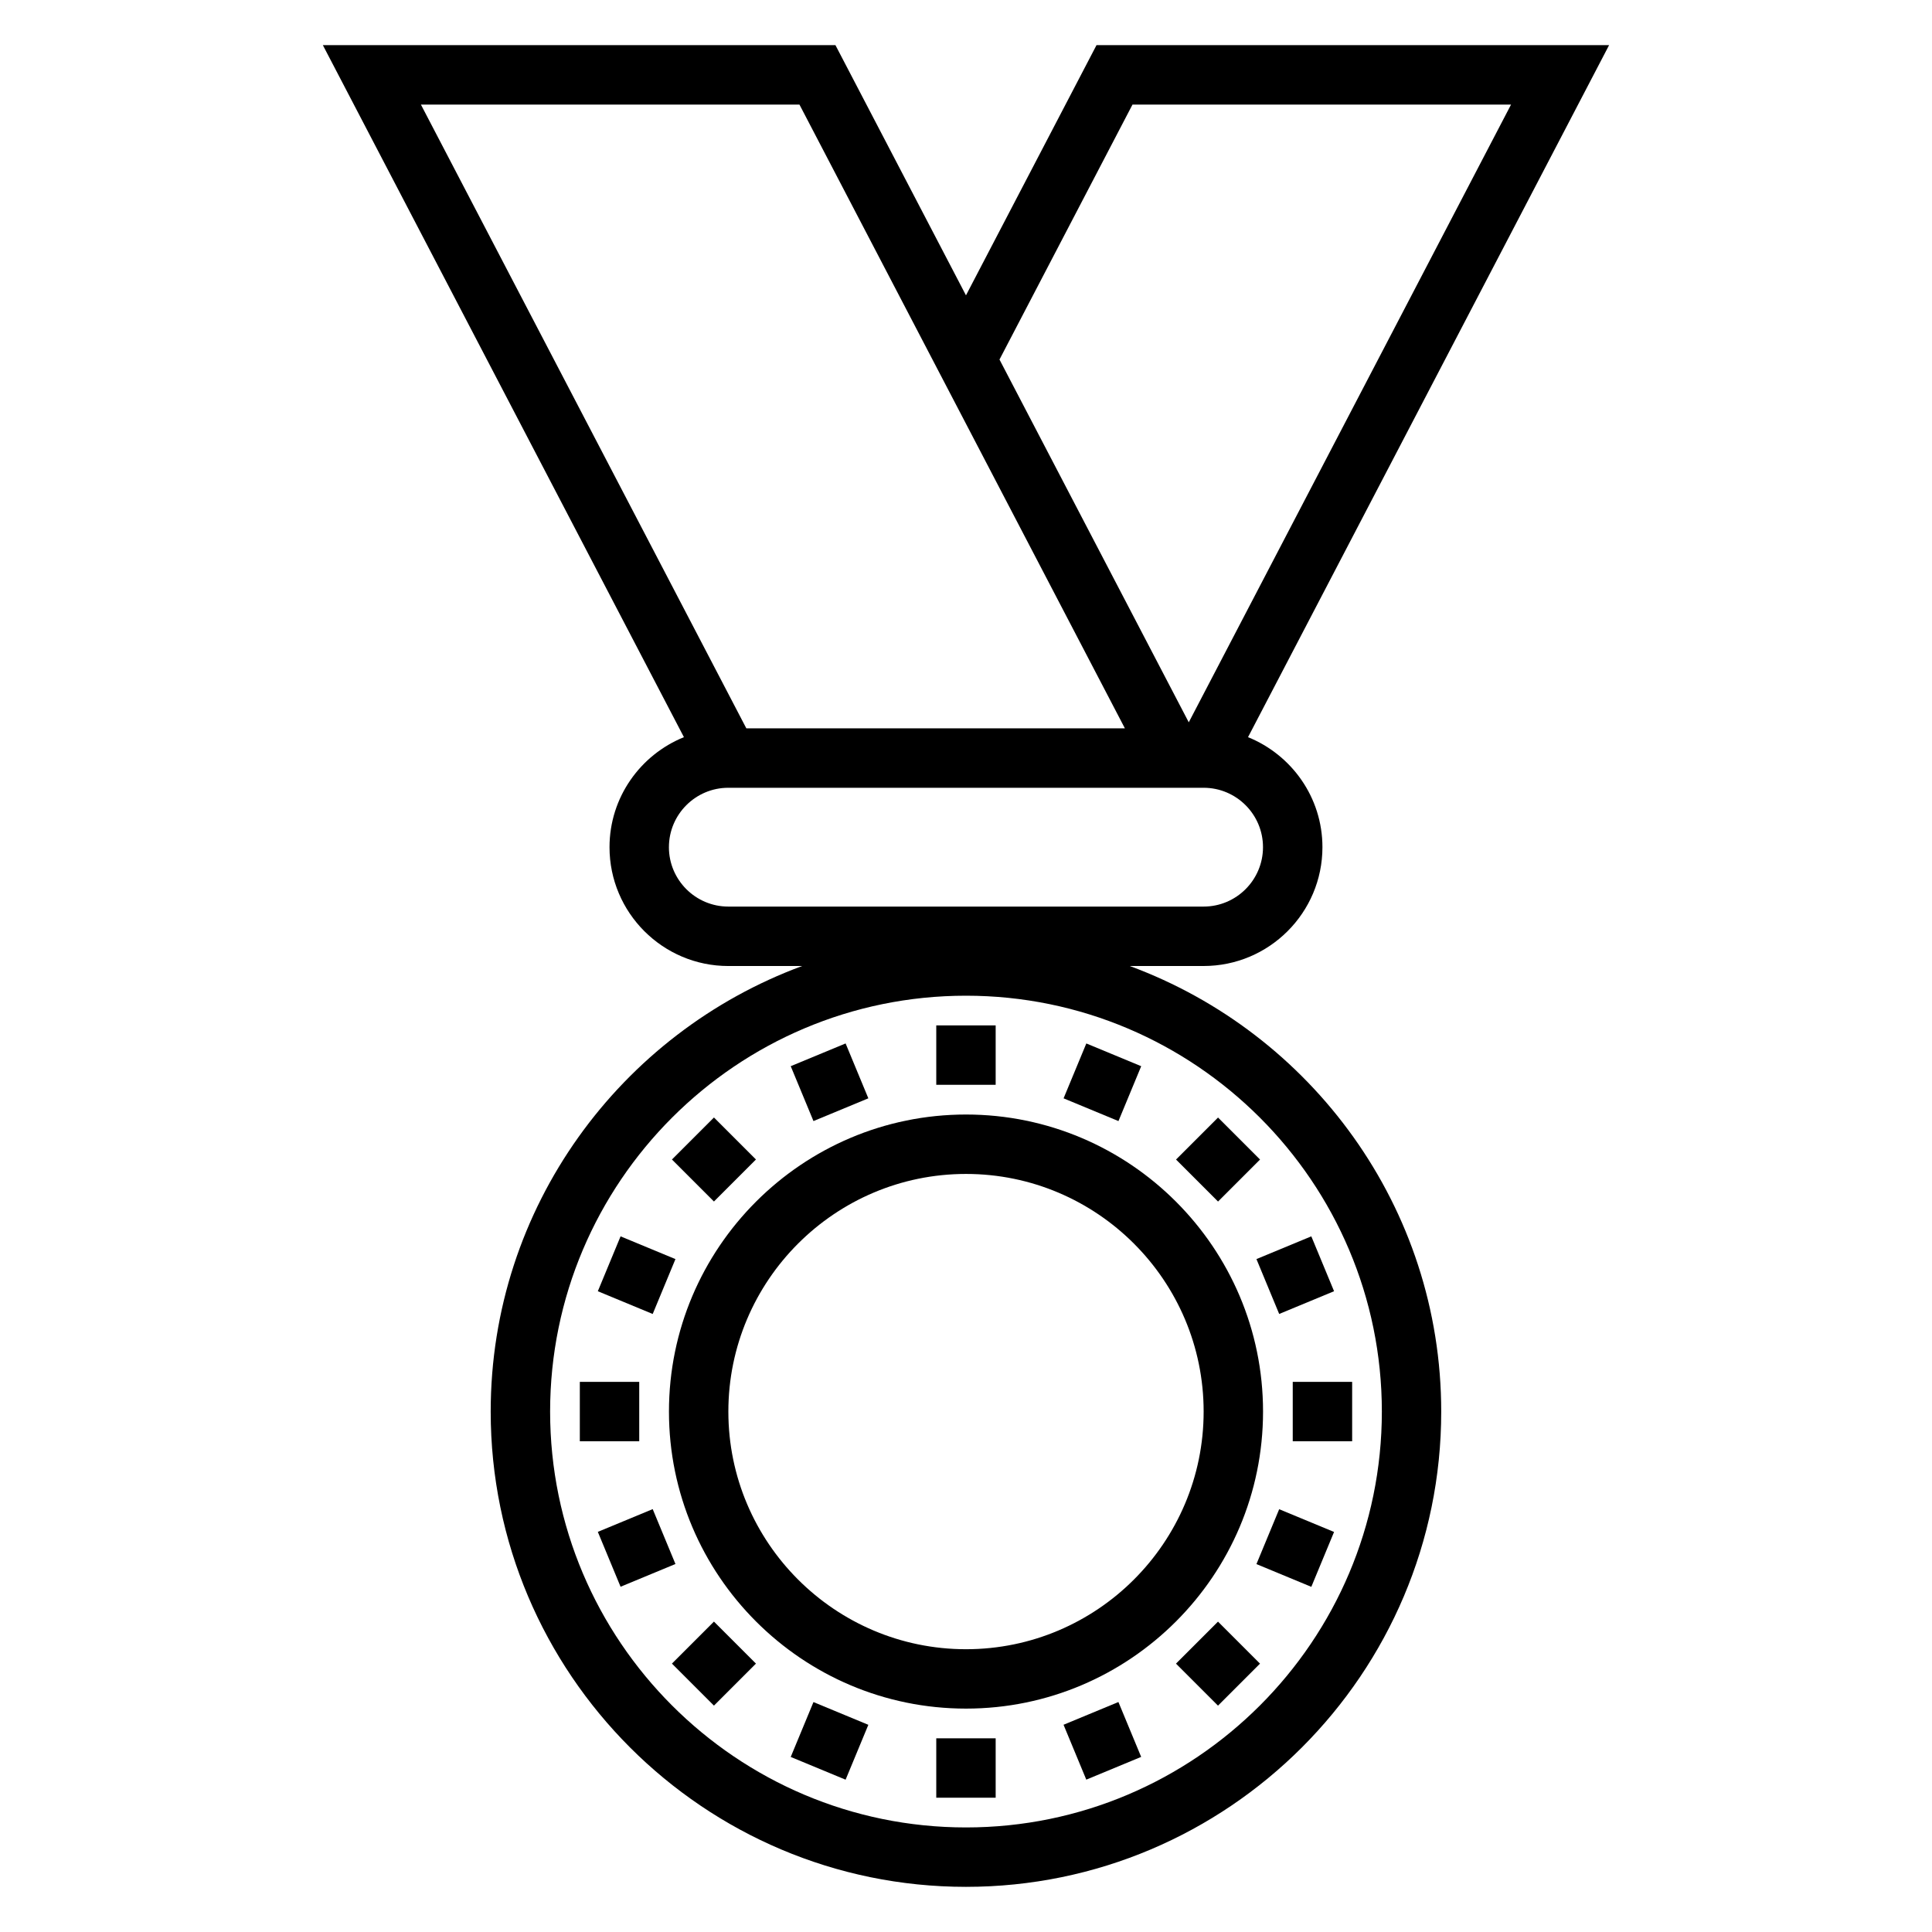 <?xml version="1.0" encoding="UTF-8"?>
<!-- The Best Svg Icon site in the world: iconSvg.co, Visit us! https://iconsvg.co -->
<svg fill="#000000" width="800px" height="800px" version="1.1" viewBox="144 144 512 512" xmlns="http://www.w3.org/2000/svg">
 <g>
  <path d="m443.41 400h19.562c17.367 0 31.488-14.121 31.488-31.488 0-13.195-8.18-24.48-19.719-29.156l95.684-183.39h-135.84l-34.59 66.301-34.59-66.301h-135.84l95.684 183.39c-11.539 4.676-19.719 15.965-19.719 29.16 0 17.367 14.121 31.488 31.488 31.488h19.562c-48.094 17.742-82.539 63.902-82.539 118.08 0 69.445 56.504 125.95 125.95 125.95 69.445 0 125.95-56.504 125.95-125.95-0.004-54.176-34.449-100.34-82.539-118.08zm0.715-228.29h100.32l-85.41 163.71-50.16-96.141zm-88.262 0 86.246 165.31h-100.32l-86.246-165.31zm-34.59 196.8c0-8.684 7.062-15.742 15.742-15.742h125.95c8.684 0 15.742 7.062 15.742 15.742 0 8.684-7.062 15.742-15.742 15.742h-125.95c-8.684 0-15.746-7.062-15.746-15.742zm78.723 259.78c-60.773 0-110.21-49.438-110.21-110.21 0-60.773 49.438-110.21 110.21-110.21 60.773 0 110.21 49.438 110.21 110.21s-49.438 110.21-110.21 110.21z"/>
  <path d="m400 439.36c-43.406 0-78.719 35.312-78.719 78.719s35.312 78.719 78.719 78.719 78.719-35.312 78.719-78.719-35.312-78.719-78.719-78.719zm0 141.7c-34.723 0-62.977-28.254-62.977-62.977s28.254-62.977 62.977-62.977 62.977 28.254 62.977 62.977-28.254 62.977-62.977 62.977z"/>
  <path d="m392.12 415.74h15.742v15.742h-15.742z"/>
  <path d="m353.55 426.55 14.543-6.027 6.027 14.543-14.543 6.027z"/>
  <path d="m322.07 451.28 11.133-11.133 11.133 11.133-11.133 11.133z"/>
  <path d="m302.43 486.19 6.027-14.543 14.543 6.027-6.027 14.543z"/>
  <path d="m297.66 510.21h15.742v15.742h-15.742z"/>
  <path d="m302.43 549.96 14.543-6.027 6.027 14.543-14.543 6.027z"/>
  <path d="m322.07 584.87 11.133-11.133 11.133 11.133-11.133 11.133z"/>
  <path d="m353.55 609.61 6.027-14.543 14.543 6.027-6.027 14.543z"/>
  <path d="m392.12 604.67h15.742v15.742h-15.742z"/>
  <path d="m425.85 601.08 14.543-6.027 6.027 14.543-14.543 6.027z"/>
  <path d="m455.65 584.88 11.133-11.133 11.133 11.133-11.133 11.133z"/>
  <path d="m476.97 558.5 6.027-14.543 14.543 6.027-6.027 14.543z"/>
  <path d="m486.59 510.21h15.742v15.742h-15.742z"/>
  <path d="m476.97 477.67 14.543-6.027 6.027 14.543-14.543 6.027z"/>
  <path d="m455.66 451.29 11.133-11.133 11.133 11.133-11.133 11.133z"/>
  <path d="m425.86 435.07 6.027-14.543 14.543 6.027-6.027 14.543z"/>
 </g>
</svg>